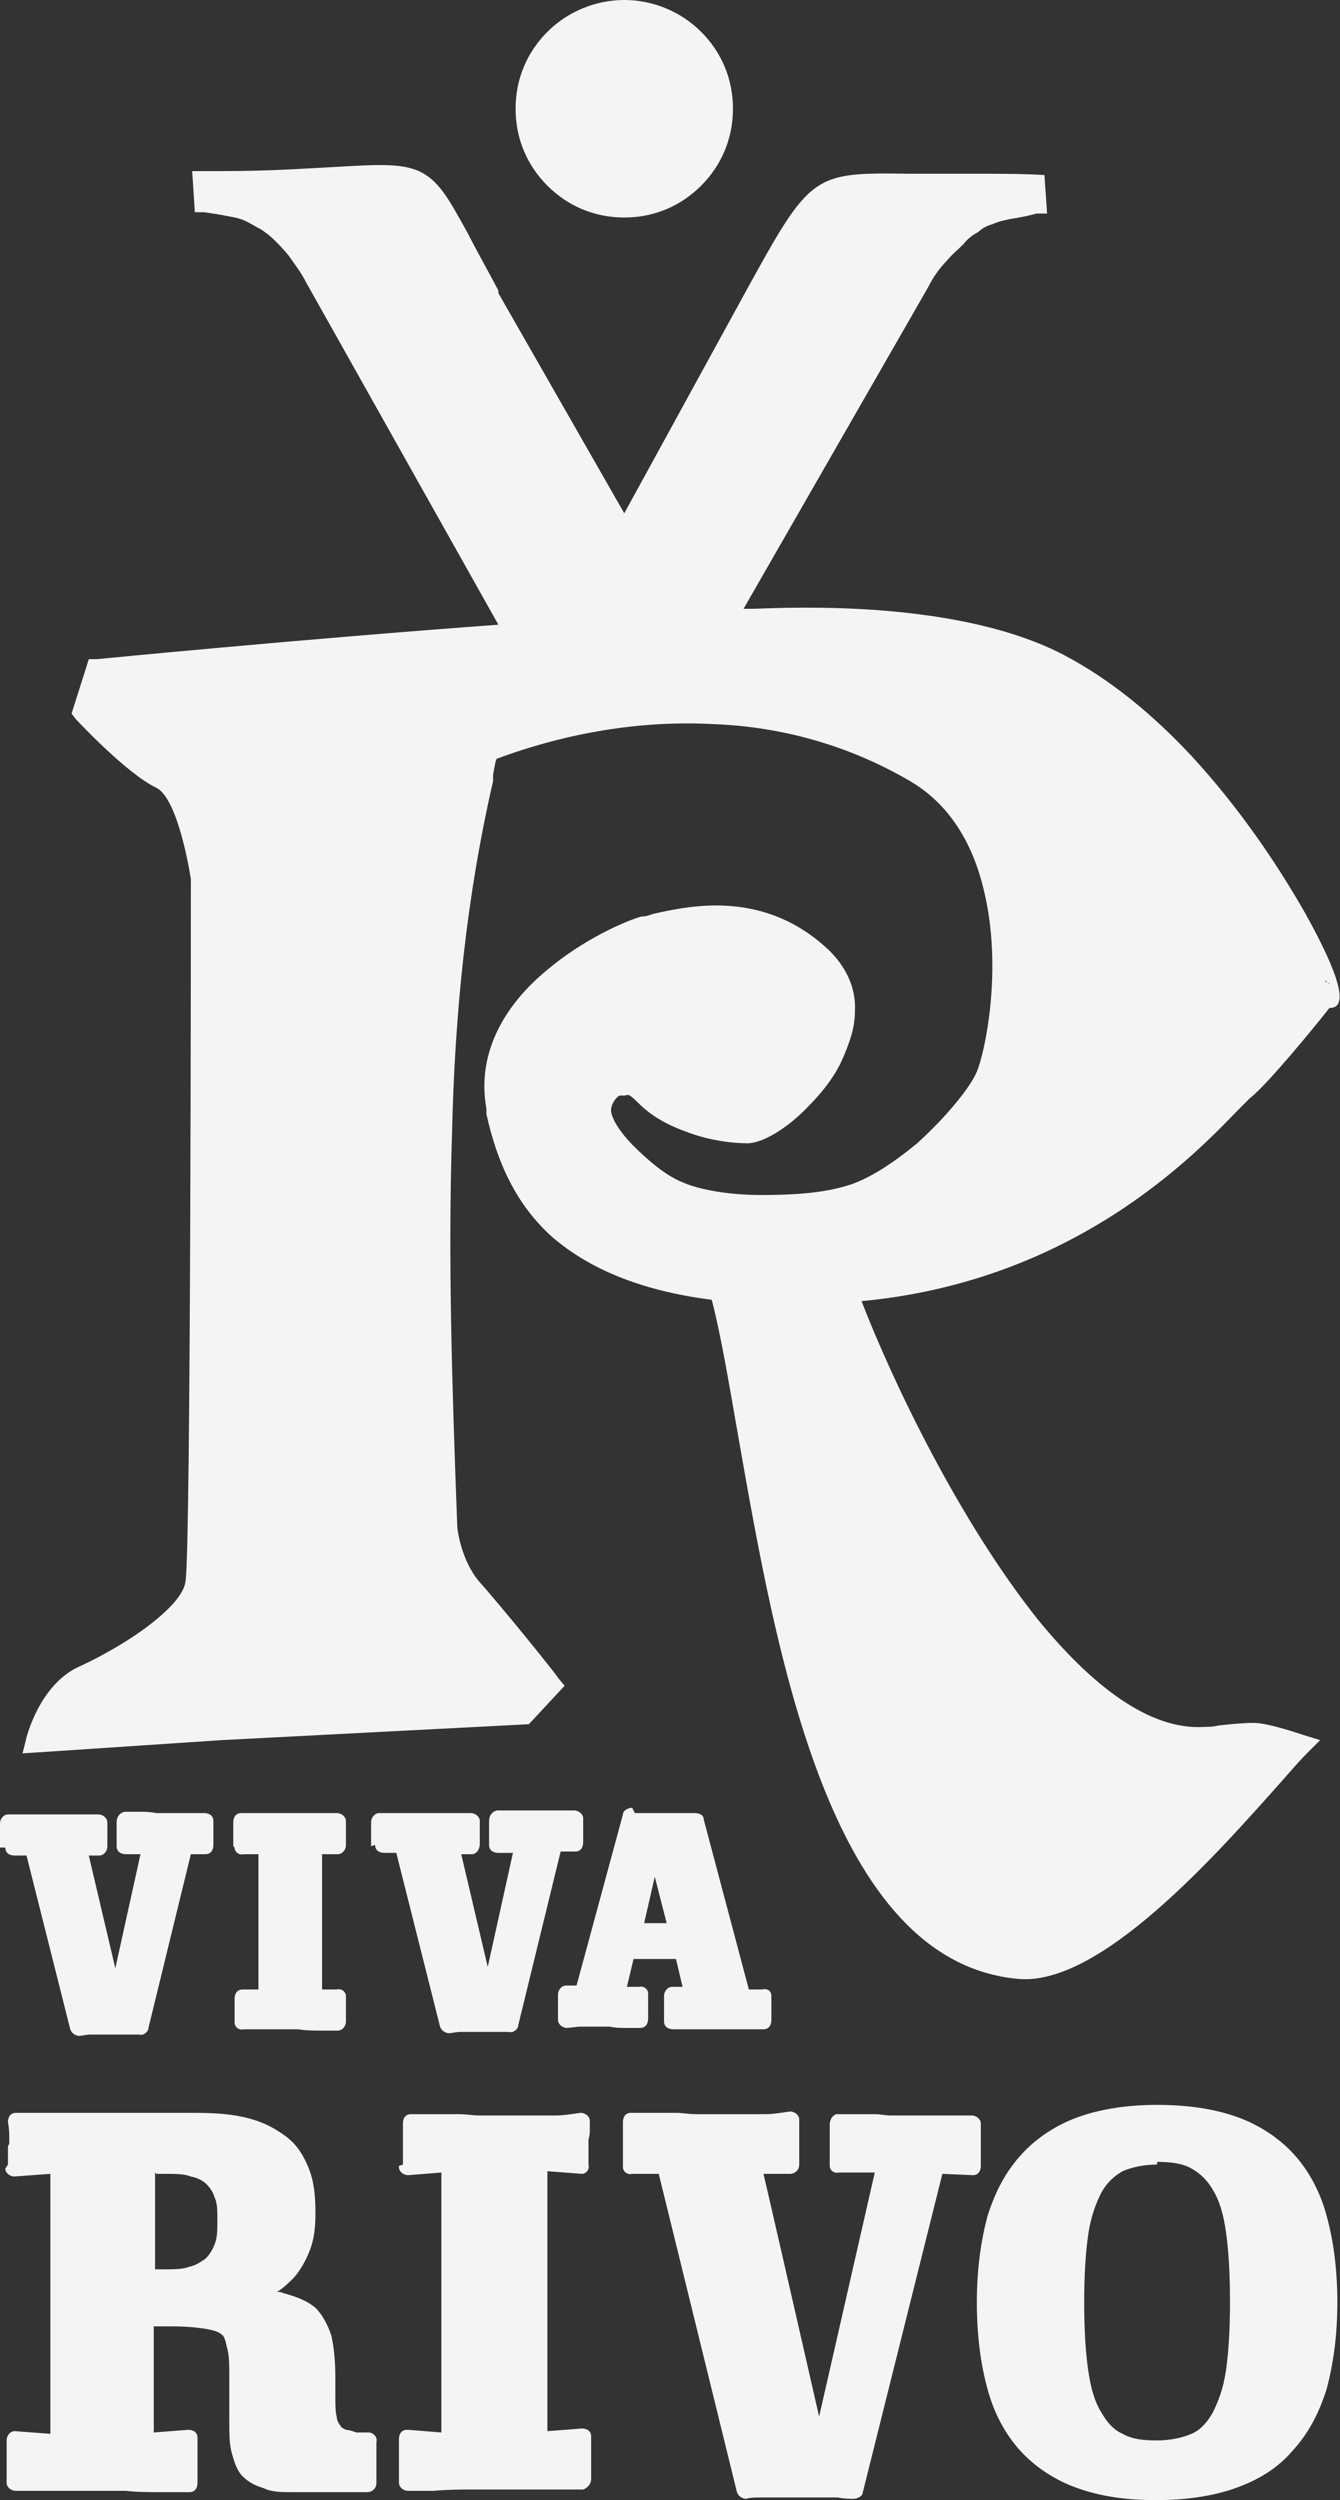 <?xml version="1.0" encoding="UTF-8"?> <svg xmlns="http://www.w3.org/2000/svg" xmlns:xodm="http://www.corel.com/coreldraw/odm/2003" xmlns:xlink="http://www.w3.org/1999/xlink" id="_Слой_1" data-name="Слой_1" version="1.1" viewBox="0 0 101.1 188.5"><rect x="0" y="0" width="101.1" height="188.5" fill="#333333" stroke="none"/><defs><style> .st0 { fill: #f4f4f4; fill-rule: evenodd; } </style></defs><g id="_Слой_x5F_1" data-name="Слой_x5F_1"><path class="st0" d="M41.3,2.4C42.8.9,44.9,0,47.1,0s4.3.9,5.8,2.4,2.4,3.5,2.4,5.8-.9,4.3-2.4,5.8c-1.5,1.5-3.5,2.4-5.8,2.4s-4.3-.9-5.8-2.4c-1.5-1.5-2.4-3.5-2.4-5.8s.9-4.3,2.4-5.8ZM11.7,163.8v7.3s.7,0,.7,0c.7,0,1.4,0,1.9-.2.5-.1.9-.4,1.2-.6h0c.3-.3.5-.6.7-1.1.2-.5.2-1.1.2-1.8,0-.7,0-1.3-.2-1.7-.1-.4-.4-.8-.6-1-.3-.3-.7-.5-1.2-.6-.5-.2-1.2-.2-1.9-.2h-.7s0,0,0,0ZM.6,163.2v-1.4c.1-.1.1-.2.1-.3,0,0,0-.1,0-.2,0-.4,0-.8-.1-1.3,0-.4.2-.7.6-.7,0,0,0,0,.1,0h1.7s1.6,0,1.6,0h1.5s1.4,0,1.4,0c.5,0,1.1,0,1.7,0,.6,0,1.3,0,2,0,.8,0,1.5,0,2.1,0,.6,0,1,0,1.4,0,1.5,0,2.9.1,4,.4,1.2.3,2.1.8,2.9,1.4.8.6,1.3,1.4,1.7,2.4.4,1,.5,2.1.5,3.4,0,1-.1,1.9-.4,2.7-.3.8-.7,1.5-1.2,2.1-.4.4-.8.8-1.3,1.1.2,0,.3,0,.5.1,1.1.3,1.8.6,2.4,1.1.5.5.9,1.2,1.2,2.1.2.9.3,1.9.3,3.2v1.4c0,.6,0,1.1.1,1.5,0,.3.2.6.3.7h0c0,.1.2.2.4.3.2,0,.5.1.8.2h.9c.4,0,.7.4.6.7v3.1c0,.4-.3.7-.7.7h-5.6c-.9,0-1.6,0-2.2-.3-.7-.2-1.2-.5-1.6-.9h0c-.4-.4-.6-1-.8-1.7-.2-.7-.2-1.5-.2-2.5v-3.3c0-.9,0-1.7-.2-2.3-.1-.5-.2-.8-.4-.9-.2-.2-.6-.3-1.1-.4-.6-.1-1.5-.2-2.5-.2h-1.5s0,8,0,8l2.6-.2c.4,0,.7.2.7.6,0,0,0,.1,0,.2v.3c0,.3,0,.5,0,.8v.5s0,.4,0,.4v1.2c0,.4-.2.7-.6.7h-.8s-1.1,0-1.1,0c-1.2,0-2.1,0-2.9-.1-.8,0-1.3,0-1.7,0s-.8,0-1.2,0c-.4,0-.9,0-1.5,0h0c-.5,0-1.1,0-1.8,0-.6,0-1.3,0-2.1,0-.4,0-.7-.3-.7-.6h0c0,0,0-1.4,0-1.4v-.2s0-.2,0-.2c0-.5,0-1,0-1.4,0-.4.3-.7.6-.7h0s2.7.2,2.7.2v-19.6s-2.7.2-2.7.2c-.4,0-.7-.3-.7-.6h0c0,0,0,0,0,0ZM30.4,163.2v-.7c0,0,0-.4,0-.4v-.4c0-.2,0-.3,0-.4v-.4s0-.4,0-.4v-.4c0-.4.2-.7.6-.7h0c.7,0,1.4,0,1.9,0h1.7c.6,0,1.1.1,1.5.1.5,0,.9,0,1.3,0s.8,0,1.3,0c.5,0,1,0,1.5,0h1.7c.6,0,1.2-.1,1.9-.2.4,0,.7.3.7.6,0,0,0,0,0,.1v.5c0,.3,0,.5-.1.8v.3s0,.3,0,.3v1.3c.1.4-.2.7-.5.7h0l-2.6-.2v19.6s2.6-.2,2.6-.2c.4,0,.7.2.7.6,0,0,0,0,0,.1v.4s0,.4,0,.4v.4s0,.3,0,.3c0,0,0,.2,0,.3v.5c0,.3,0,.6,0,.8h0c0,.4-.3.7-.6.8,0,0,0,0-.1,0-.8,0-1.5,0-2.1,0h0c-.7,0-1.3,0-1.8,0h0c-.6,0-1.1,0-1.5,0-.4,0-.8,0-1.2,0s-1,0-1.7,0c-.8,0-1.7,0-2.9.1h-1.1s-.8,0-.8,0c-.4,0-.7-.3-.7-.6h0c0,0,0-.1,0-.3,0-.3,0-.7,0-1v-.4s0-.4,0-.4v-.4s0-.4,0-.4v-.4c0-.4.2-.7.6-.7,0,0,0,0,.1,0l2.5.2v-19.6s-2.5.2-2.5.2c-.4,0-.7-.3-.7-.6,0,0,0,0,0-.1h0ZM87.3,163.2c-1,0-1.9.2-2.6.5-.7.4-1.2.9-1.6,1.6-.4.8-.8,1.8-1,3.2-.2,1.4-.3,3.1-.3,5.1,0,2,.1,3.7.3,5.1.2,1.4.5,2.4,1,3.2h0c.4.7.9,1.3,1.6,1.6.7.4,1.5.5,2.6.5,1,0,1.9-.2,2.6-.5.7-.3,1.2-.9,1.6-1.6.4-.8.8-1.8,1-3.2.2-1.4.3-3.1.3-5.2,0-2-.1-3.8-.3-5.2-.2-1.4-.5-2.4-1-3.2-.4-.7-.9-1.2-1.6-1.6-.7-.4-1.6-.5-2.6-.5h0ZM87.3,158.7c2.3,0,4.3.3,6,.9,1.7.6,3.2,1.6,4.3,2.8,1.1,1.2,2,2.8,2.5,4.7.5,1.8.8,4,.8,6.5,0,2.5-.3,4.6-.8,6.5-.6,1.9-1.4,3.4-2.6,4.7-1.1,1.3-2.6,2.2-4.3,2.8-1.7.6-3.7.9-6,.9-2.3,0-4.2-.3-5.9-.9-1.7-.6-3.2-1.6-4.3-2.8-1.1-1.2-2-2.8-2.5-4.7-.5-1.8-.8-4-.8-6.5,0-2.5.3-4.6.8-6.5.6-1.9,1.4-3.4,2.6-4.7,1.1-1.2,2.6-2.2,4.3-2.8,1.7-.6,3.7-.9,5.9-.9h0ZM47,163.2v-.7s0-.4,0-.4v-.5c0-.4,0-.7,0-.9v-.7c0-.4.2-.7.6-.7h0c.7,0,1.2,0,1.8,0h1.6c.5,0,1,.1,1.4.1.4,0,.8,0,1.2,0s.8,0,1.2,0c.4,0,.9,0,1.4,0h1.6c.5,0,1.1-.1,1.8-.2.4,0,.7.3.7.6,0,0,0,0,0,.1,0,.1,0,.2,0,.3v.8c0,.2,0,.4,0,.5v.5c0,.3,0,.6,0,1v.2c0,.4-.3.7-.7.7h-2c0-.1,4.2,18.3,4.2,18.3l4.2-18.4h-2.7c-.4.1-.7-.2-.7-.5,0-.4,0-.9,0-1.3,0-.1,0-.3,0-.3,0-.2,0-.3,0-.4v-.4c0-.1,0-.2,0-.3v-.4c0-.4.2-.7.5-.8,0,0,0,0,.1,0,.6,0,1,0,1.5,0h1.3c.4,0,.8.1,1.2.1.4,0,.7,0,1,0,.4,0,.7,0,1,0,.4,0,.8,0,1.2,0,.4,0,.9,0,1.4,0,.5,0,1,0,1.5,0,.4,0,.7.3.7.6,0,0,0,0,0,.1v.3s0,.3,0,.3v.4s0,.9,0,.9v.4s0,.8,0,.8c0,.4-.2.7-.6.7h0s-2.3-.1-2.3-.1l-6,24c0,.3-.4.5-.7.5-.3,0-.7,0-1.2-.1-.4,0-.8,0-1.1,0-.4,0-.7,0-.9,0-.2,0-.5,0-.8,0-.3,0-.5,0-.8,0-.3,0-.6,0-1,0-.3,0-.7,0-1.1,0-.5,0-.9,0-1.2.1-.3,0-.6-.2-.7-.5l-5.9-24h-2c-.4.1-.7-.2-.7-.5h0c0,0,0,0,0,0ZM0,139.3c0-.3,0-.6,0-.9,0-.2,0-.4,0-.5,0-.1,0-.2,0-.4,0-.4.3-.7.6-.7h1.1c0,0,.9,0,.9,0h.8s.7,0,.7,0h.7s.8,0,.8,0c.6,0,1.2,0,1.8,0,.4,0,.7.3.7.6,0,0,0,0,0,.1h0c0,.4,0,.6,0,.8v.3c0,.2,0,.4,0,.6,0,.4-.3.7-.6.7h-.8s2,8.5,2,8.5l1.9-8.6h-1.1c-.4,0-.7-.2-.7-.6,0-.3,0-.6,0-1v-.2s0-.2,0-.2c0-.1,0-.2,0-.4,0-.4.2-.7.6-.8,0,0,.1,0,.2,0h.8c.5,0,.9,0,1.4.1h.6s.6,0,.6,0h.7s.8,0,.8,0h.9c.4,0,.7.2.7.6,0,0,0,0,0,.1,0,.2,0,.4,0,.6v.5c0,.2,0,.4,0,.6,0,.4-.2.7-.6.7,0,0,0,0-.1,0h-1s-3.2,13.1-3.2,13.1c0,.3-.4.6-.7.5h-.6c0,0-.6,0-.6,0h-.5s-.5,0-.5,0h-.5s-.5,0-.5,0h-.6s-.7.1-.7.1c-.3,0-.6-.2-.7-.5l-3.3-13.1h-.9c-.4,0-.7-.2-.7-.6H0c0,0,0,0,0,0ZM17.6,139.2c0-.3,0-.6,0-.9,0-.3,0-.6,0-.9,0-.4.2-.7.6-.7,0,0,0,0,.1,0h1s1,0,1,0h.8s.7,0,.7,0h.7s.8,0,.8,0h1s1.1,0,1.1,0c.4,0,.7.3.7.6,0,0,0,0,0,.1,0,.2,0,.4,0,.7v.2c0,.3,0,.6,0,.8,0,.4-.3.7-.6.7,0,0,0,0-.1,0h-1.1c0,0,0,10.2,0,10.2h1.1c.4-.1.7.2.7.5,0,0,0,.1,0,.2,0,.7,0,1,0,1.7,0,.4-.3.7-.6.7,0,0,0,0-.1,0h-1.1c-.6,0-1.2,0-1.8-.1h-.6c-.2,0-.5,0-.9,0h-2.6c-.4.1-.7-.2-.7-.5,0-.3,0-.6,0-.9,0,0,0-.9,0-.9,0-.4.2-.7.6-.7,0,0,0,0,.1,0h1.1c0,0,0-10.2,0-10.2h-1.1c-.4.1-.7-.2-.7-.5h0c0,0,0,0,0,0ZM28,139.2c0-.3,0-.6,0-.9,0-.2,0-.4,0-.5,0-.1,0-.2,0-.4,0-.4.3-.7.6-.7h1.1c0,0,.9,0,.9,0h.8s.7,0,.7,0h.7s.8,0,.8,0h.9s1,0,1,0c.4,0,.7.3.7.6,0,0,0,0,0,.1h0s0,.1,0,.1c0,.2,0,.5,0,.7v.3s0,.5,0,.5h0c0,.5-.3.8-.6.8h-.8s2,8.5,2,8.5l1.9-8.6h-1.1c-.4,0-.7-.2-.7-.6,0-.5,0-.9,0-1.4,0-.1,0-.2,0-.4,0-.4.2-.7.6-.8,0,0,.1,0,.2,0,.5,0,1,0,1.5,0h.6s.6,0,.6,0c.4,0,.8,0,1.2,0h.8s.9,0,.9,0c.4,0,.7.3.7.6,0,0,0,0,0,.1,0,.2,0,.4,0,.6v.5c0,.2,0,.4,0,.6,0,.4-.2.7-.6.7,0,0,0,0-.1,0h-1s-3.2,13.1-3.2,13.1c0,.3-.4.6-.7.5h-.6c0,0-.6,0-.6,0h-.5s-.5,0-.5,0h-.5s-.5,0-.5,0h-.6s-.7.1-.7.1c-.3,0-.6-.2-.7-.5l-3.3-13.1h-.9c-.4,0-.7-.2-.7-.6h0c0,0,0,0,0,0ZM49.4,141.5l-.8,3.5h1.7s-.9-3.5-.9-3.5h0ZM47.9,136.7c.1,0,.3,0,.5,0h.5c.2,0,.4,0,.5,0h.6s.6,0,.6,0h.6s.6,0,.6,0h.6c.3,0,.7.1.7.5l3.4,12.8h1c.4-.1.7.1.7.5,0,0,0,0,0,.1v.4s0,.2,0,.2v.5c0,.2,0,.4,0,.6,0,.4-.2.7-.6.7,0,0,0,0-.1,0h-1c-.3,0-.7,0-.9,0h-.9s-.8,0-.8,0h-.5s-1.6,0-1.6,0h-1c-.4,0-.7-.2-.7-.6h0c0,0,0-.9,0-.9v-.2s0-.8,0-.8c0-.4.3-.7.6-.7h0s.8,0,.8,0l-.5-2.1h-3.2s-.5,2.1-.5,2.1h.9c.4-.1.7.2.7.5,0,0,0,.1,0,.2,0,.4,0,.8,0,1.3v.4c0,.4-.2.7-.6.7,0,0,0,0-.1,0h-.8c-.5,0-1,0-1.4-.1h-.6s-.4,0-.4,0h-1.3c0,0-.9.1-.9.1-.4,0-.7-.3-.7-.6,0,0,0,0,0-.1,0-.3,0-.6,0-.9,0-.3,0-.6,0-.9,0-.4.3-.7.6-.7h0s.8,0,.8,0l3.5-12.9c0-.3.4-.5.7-.5h0ZM37.6,22.1l9.5,16.6,9.1-16.6c5-9.1,5.1-9.1,12.5-9,1.4,0,3.2,0,5.3,0,1.6,0,3.2,0,4.8.1l.2,2.9h-.8c-.7.2-1.3.3-1.9.4-.5.1-1,.2-1.4.4-.4.1-.8.3-1.1.6-.4.2-.8.5-1.1.9-.4.4-.9.8-1.3,1.3-.5.5-1,1.2-1.4,2l-13.9,24.2c.2,0,.4,0,.7,0h.1c2.8-.1,15.4-.7,23.4,3.5,3.6,1.9,6.8,4.6,9.6,7.6,3.6,3.9,6.5,8.2,8.6,11.9,3.5,6.3,2.7,7.1,1.8,7.1-1.1,1.4-4.7,5.8-6,6.8-.1.1-.5.5-.9.9-3.2,3.3-12.3,12.9-28.4,14.4,2.4,6.2,7.4,16.6,13.3,24,4,4.9,8.4,8.4,12.6,8.1.3,0,.6,0,1-.1.9-.1,1.9-.2,2.7-.2,1.1,0,3.7.9,3.7.9l1.3.4-1,1c-.5.5-1.2,1.3-1.9,2.1-4.9,5.5-13.7,15.5-19.9,14.9-14.2-1.3-18.2-24.4-21.1-40.9-.7-4-1.3-7.6-2-10.3-5.5-.7-9.3-2.4-12-4.7-2.8-2.5-4.2-5.7-5-9.3,0-.1,0-.3,0-.4h0c-.8-4.4,1.6-8,4.5-10.4,2.8-2.4,6.1-3.8,7.2-4.1h.1c.2,0,.5-.1.8-.2,2.7-.6,8.4-1.9,13.3,2.8,1.4,1.4,2,3,1.9,4.6,0,1.3-.5,2.6-1.1,3.9-.6,1.2-1.5,2.3-2.4,3.2-1.6,1.7-3.5,2.8-4.6,2.8-1.4,0-3.2-.3-4.7-.9-1.4-.5-2.6-1.2-3.5-2.1s-.8-.6-1.1-.6-.2,0-.3,0c-.1,0-.2.1-.3.2-.2.2-.4.6-.4.9,0,.6.7,1.7,1.7,2.7,1.1,1.1,2.4,2.2,3.6,2.7,1.3.6,3.6,1,6,1,2.2,0,4.5-.1,6.5-.7,1.7-.5,3.6-1.8,5.3-3.2,2.2-2,4-4.2,4.5-5.4.6-1.4,2-7.8.5-13.8-.8-3.3-2.5-6.4-5.7-8.2-4.5-2.6-9.5-4-14.6-4.2-5.4-.3-11,.6-16.4,2.6-.1,0-.2.7-.3,1.2,0,.2,0,.3,0,.5-2,8.7-2.9,17.5-3.1,26.7-.3,9.2,0,18.9.4,29.5,0,.2.3,2.6,1.7,4.2,1.7,1.9,5.9,7.1,5.9,7.2l.5.6-2.7,2.9-23.2,1.2-15,1,.3-1.2s1-4.1,4.1-5.4c1.5-.7,3.9-2,5.7-3.5,1.2-1,2.1-2,2.2-2.9.4-2.6.4-51,.4-52.9-.1-.7-1-6.1-2.6-6.9-2.3-1.1-6.1-5.2-6.1-5.2l-.3-.4,1.3-4.1h.6c0,0,15.3-1.5,30.3-2.6l-14.5-25.8c-.4-.8-.9-1.4-1.3-2-.4-.5-.8-.9-1.1-1.2-.3-.3-.7-.6-1-.8-.4-.2-.7-.4-1.1-.6-.4-.2-.8-.3-1.4-.4-.5-.1-1.1-.2-1.8-.3h-.7c0,0-.2-3.1-.2-3.1h2.3c3.6,0,6.3-.2,8.3-.3,3.4-.2,5.1-.3,6.5.3,1.5.7,2.2,2,3.7,4.7.6,1.2,1.4,2.6,2.3,4.3h0ZM100,74l.4.2s-.2,0-.4-.3h0Z"></path></g></svg> 